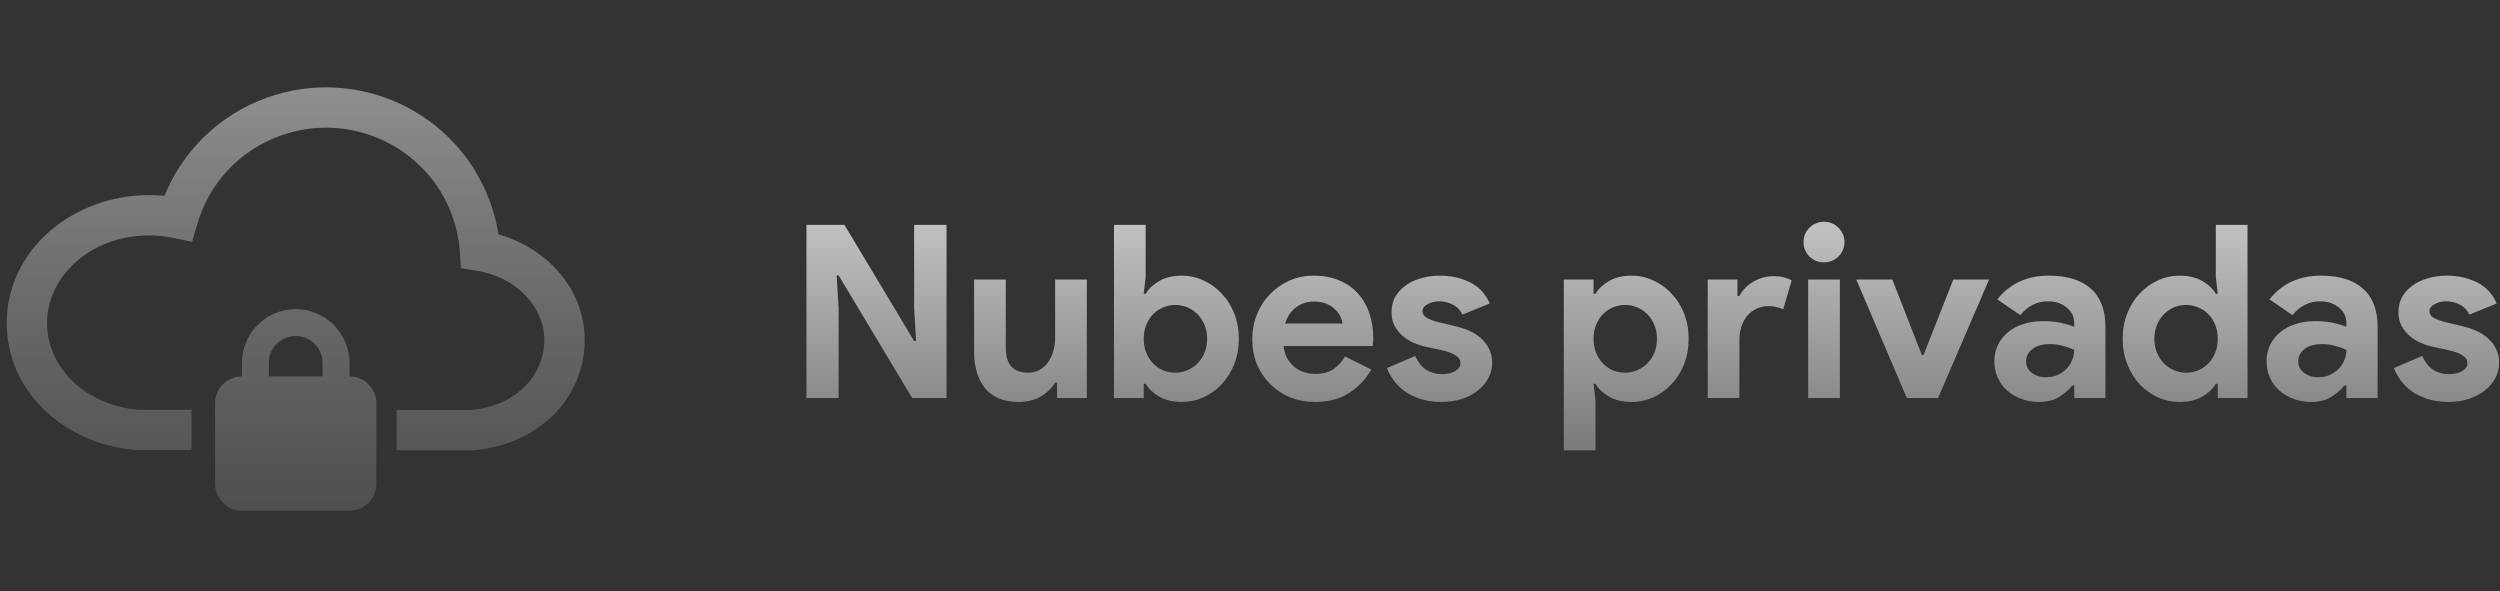 <svg width="186" height="44" viewBox="0 0 186 44" fill="none" xmlns="http://www.w3.org/2000/svg">
<rect x="0" y="0" width="186" height="44" fill="#333333" stroke="none"/>
<g clip-path="url(#clip0)">
<mask id="mask0" mask-type="alpha" maskUnits="userSpaceOnUse" x="0" y="0" width="44" height="44">
<rect width="44" height="44" fill="url(#paint0_linear)" fill-opacity="0.7"/>
</mask>
<g mask="url(#mask0)">
<path fill-rule="evenodd" clip-rule="evenodd" d="M36.451 14.998C34.009 8.303 26.571 4.855 19.848 7.271C16.241 8.568 13.565 11.293 12.235 14.57C11.86 14.534 11.479 14.515 11.092 14.515C5.405 14.515 0.5 18.603 0.5 24.025C0.5 29.055 4.648 32.953 9.957 33.475L10.03 33.482H14.251V30.482H10.18C6.134 30.054 3.5 27.198 3.5 24.025C3.5 20.602 6.698 17.515 11.092 17.515C11.723 17.515 12.339 17.583 12.931 17.708L14.293 17.995L14.681 16.659C15.535 13.721 17.743 11.216 20.863 10.095C26.046 8.231 31.762 10.897 33.633 16.025C33.964 16.938 34.157 17.855 34.215 18.756L34.29 19.949L35.47 20.141C38.477 20.633 40.5 22.88 40.5 25.29C40.5 27.863 38.47 30.18 35.087 30.5H29.509V33.5H35.22L35.285 33.494C40.003 33.084 43.5 29.676 43.5 25.29C43.5 21.49 40.69 18.467 37.084 17.434C36.955 16.614 36.743 15.8 36.452 14.999L36.451 14.998ZM24 27V28H20V27C20 25.895 20.895 25 22 25C23.105 25 24 25.895 24 27ZM28 30C28 28.895 27.105 28 26 28V27C26 24.791 24.209 23 22 23C19.791 23 18 24.791 18 27V28C16.895 28 16 28.895 16 30V36C16 37.105 16.895 38 18 38H26C27.105 38 28 37.105 28 36V30Z" fill="url(#paint1_linear)" fill-opacity="0.7"/>
</g>
<g filter="#filter0_bi">
<path d="M60 13.729H62.826L68.01 22.369H68.154L68.01 19.885V13.729H70.422V26.617H67.866L62.394 17.491H62.25L62.394 19.975V26.617H60V13.729Z" fill="url(#paint2_linear)" fill-opacity="0.7"/>
<path d="M78.646 25.465H78.502C78.226 25.909 77.854 26.263 77.386 26.527C76.918 26.779 76.384 26.905 75.784 26.905C74.668 26.905 73.834 26.563 73.282 25.879C72.742 25.195 72.472 24.283 72.472 23.143V17.797H74.83V22.855C74.83 23.491 74.968 23.965 75.244 24.277C75.532 24.577 75.946 24.727 76.486 24.727C76.81 24.727 77.092 24.661 77.332 24.529C77.584 24.385 77.794 24.199 77.962 23.971C78.142 23.731 78.274 23.455 78.358 23.143C78.454 22.819 78.502 22.477 78.502 22.117V17.797H80.86V26.617H78.646V25.465Z" fill="url(#paint3_linear)" fill-opacity="0.7"/>
<path d="M82.88 13.729H85.238V17.599L85.094 18.859H85.238C85.454 18.487 85.79 18.169 86.246 17.905C86.702 17.641 87.266 17.509 87.938 17.509C88.502 17.509 89.036 17.629 89.54 17.869C90.056 18.097 90.506 18.421 90.89 18.841C91.286 19.249 91.598 19.741 91.826 20.317C92.054 20.893 92.168 21.523 92.168 22.207C92.168 22.891 92.054 23.521 91.826 24.097C91.598 24.673 91.286 25.171 90.89 25.591C90.506 25.999 90.056 26.323 89.54 26.563C89.036 26.791 88.502 26.905 87.938 26.905C87.266 26.905 86.702 26.773 86.246 26.509C85.79 26.245 85.454 25.927 85.238 25.555H85.094V26.617H82.88V13.729ZM87.452 24.727C87.764 24.727 88.058 24.667 88.334 24.547C88.622 24.427 88.874 24.259 89.09 24.043C89.306 23.827 89.48 23.563 89.612 23.251C89.744 22.939 89.81 22.591 89.81 22.207C89.81 21.823 89.744 21.475 89.612 21.163C89.48 20.851 89.306 20.587 89.09 20.371C88.874 20.155 88.622 19.987 88.334 19.867C88.058 19.747 87.764 19.687 87.452 19.687C87.14 19.687 86.84 19.747 86.552 19.867C86.276 19.975 86.03 20.137 85.814 20.353C85.598 20.569 85.424 20.833 85.292 21.145C85.16 21.457 85.094 21.811 85.094 22.207C85.094 22.603 85.16 22.957 85.292 23.269C85.424 23.581 85.598 23.845 85.814 24.061C86.03 24.277 86.276 24.445 86.552 24.565C86.84 24.673 87.14 24.727 87.452 24.727Z" fill="url(#paint4_linear)" fill-opacity="0.7"/>
<path d="M102.025 24.493C101.617 25.213 101.065 25.795 100.369 26.239C99.685 26.683 98.845 26.905 97.849 26.905C97.177 26.905 96.553 26.791 95.977 26.563C95.413 26.323 94.921 25.993 94.501 25.573C94.081 25.153 93.751 24.661 93.511 24.097C93.283 23.521 93.169 22.891 93.169 22.207C93.169 21.571 93.283 20.971 93.511 20.407C93.739 19.831 94.057 19.333 94.465 18.913C94.873 18.481 95.353 18.139 95.905 17.887C96.469 17.635 97.087 17.509 97.759 17.509C98.467 17.509 99.097 17.629 99.649 17.869C100.201 18.097 100.663 18.421 101.035 18.841C101.407 19.249 101.689 19.735 101.881 20.299C102.073 20.863 102.169 21.475 102.169 22.135C102.169 22.219 102.169 22.291 102.169 22.351C102.157 22.423 102.151 22.489 102.151 22.549C102.139 22.609 102.133 22.675 102.133 22.747H95.491C95.539 23.107 95.635 23.419 95.779 23.683C95.935 23.935 96.121 24.151 96.337 24.331C96.565 24.499 96.811 24.625 97.075 24.709C97.339 24.781 97.609 24.817 97.885 24.817C98.425 24.817 98.869 24.697 99.217 24.457C99.577 24.205 99.859 23.893 100.063 23.521L102.025 24.493ZM99.883 21.073C99.871 20.917 99.817 20.743 99.721 20.551C99.637 20.359 99.505 20.179 99.325 20.011C99.157 19.843 98.941 19.705 98.677 19.597C98.425 19.489 98.119 19.435 97.759 19.435C97.255 19.435 96.811 19.579 96.427 19.867C96.043 20.155 95.773 20.557 95.617 21.073H99.883Z" fill="url(#paint5_linear)" fill-opacity="0.7"/>
<path d="M107.255 26.905C106.679 26.905 106.163 26.833 105.707 26.689C105.263 26.545 104.873 26.359 104.537 26.131C104.213 25.891 103.937 25.621 103.709 25.321C103.481 25.009 103.307 24.697 103.187 24.385L105.293 23.485C105.497 23.941 105.767 24.283 106.103 24.511C106.451 24.727 106.835 24.835 107.255 24.835C107.687 24.835 108.029 24.757 108.281 24.601C108.533 24.445 108.659 24.259 108.659 24.043C108.659 23.803 108.551 23.611 108.335 23.467C108.131 23.311 107.771 23.173 107.255 23.053L106.013 22.783C105.737 22.723 105.449 22.627 105.149 22.495C104.861 22.363 104.597 22.195 104.357 21.991C104.117 21.787 103.919 21.541 103.763 21.253C103.607 20.965 103.529 20.629 103.529 20.245C103.529 19.813 103.619 19.429 103.799 19.093C103.991 18.757 104.249 18.475 104.573 18.247C104.897 18.007 105.275 17.827 105.707 17.707C106.151 17.575 106.625 17.509 107.129 17.509C107.969 17.509 108.719 17.677 109.379 18.013C110.039 18.337 110.525 18.859 110.837 19.579L108.803 20.407C108.635 20.059 108.389 19.807 108.065 19.651C107.741 19.495 107.417 19.417 107.093 19.417C106.757 19.417 106.463 19.489 106.211 19.633C105.959 19.765 105.833 19.939 105.833 20.155C105.833 20.359 105.935 20.521 106.139 20.641C106.355 20.761 106.643 20.869 107.003 20.965L108.353 21.289C109.253 21.505 109.919 21.853 110.351 22.333C110.795 22.801 111.017 23.359 111.017 24.007C111.017 24.391 110.927 24.757 110.747 25.105C110.567 25.453 110.309 25.765 109.973 26.041C109.649 26.305 109.253 26.515 108.785 26.671C108.329 26.827 107.819 26.905 107.255 26.905Z" fill="url(#paint6_linear)" fill-opacity="0.7"/>
<path d="M116.347 17.797H118.561V18.859H118.705C118.921 18.487 119.257 18.169 119.713 17.905C120.169 17.641 120.733 17.509 121.405 17.509C121.969 17.509 122.503 17.629 123.007 17.869C123.523 18.097 123.973 18.421 124.357 18.841C124.753 19.249 125.065 19.741 125.293 20.317C125.521 20.893 125.635 21.523 125.635 22.207C125.635 22.891 125.521 23.521 125.293 24.097C125.065 24.673 124.753 25.171 124.357 25.591C123.973 25.999 123.523 26.323 123.007 26.563C122.503 26.791 121.969 26.905 121.405 26.905C120.733 26.905 120.169 26.773 119.713 26.509C119.257 26.245 118.921 25.927 118.705 25.555H118.561L118.705 26.815V30.505H116.347V17.797ZM120.919 24.727C121.231 24.727 121.525 24.667 121.801 24.547C122.089 24.427 122.341 24.259 122.557 24.043C122.773 23.827 122.947 23.563 123.079 23.251C123.211 22.939 123.277 22.591 123.277 22.207C123.277 21.823 123.211 21.475 123.079 21.163C122.947 20.851 122.773 20.587 122.557 20.371C122.341 20.155 122.089 19.987 121.801 19.867C121.525 19.747 121.231 19.687 120.919 19.687C120.607 19.687 120.307 19.747 120.019 19.867C119.743 19.975 119.497 20.137 119.281 20.353C119.065 20.569 118.891 20.833 118.759 21.145C118.627 21.457 118.561 21.811 118.561 22.207C118.561 22.603 118.627 22.957 118.759 23.269C118.891 23.581 119.065 23.845 119.281 24.061C119.497 24.277 119.743 24.445 120.019 24.565C120.307 24.673 120.607 24.727 120.919 24.727Z" fill="url(#paint7_linear)" fill-opacity="0.7"/>
<path d="M127.054 17.797H129.268V19.021H129.412C129.52 18.805 129.664 18.607 129.844 18.427C130.024 18.247 130.222 18.091 130.438 17.959C130.666 17.827 130.906 17.725 131.158 17.653C131.422 17.581 131.68 17.545 131.932 17.545C132.244 17.545 132.508 17.575 132.724 17.635C132.952 17.695 133.144 17.773 133.3 17.869L132.67 20.011C132.526 19.939 132.364 19.885 132.184 19.849C132.016 19.801 131.806 19.777 131.554 19.777C131.23 19.777 130.936 19.843 130.672 19.975C130.408 20.095 130.18 20.269 129.988 20.497C129.808 20.725 129.664 20.995 129.556 21.307C129.46 21.607 129.412 21.937 129.412 22.297V26.617H127.054V17.797Z" fill="url(#paint8_linear)" fill-opacity="0.7"/>
<path d="M135.698 16.519C135.494 16.519 135.296 16.483 135.104 16.411C134.924 16.327 134.762 16.219 134.618 16.087C134.486 15.943 134.378 15.781 134.294 15.601C134.222 15.421 134.186 15.223 134.186 15.007C134.186 14.791 134.222 14.593 134.294 14.413C134.378 14.233 134.486 14.077 134.618 13.945C134.762 13.801 134.924 13.693 135.104 13.621C135.296 13.537 135.494 13.495 135.698 13.495C136.118 13.495 136.478 13.645 136.778 13.945C137.078 14.233 137.228 14.587 137.228 15.007C137.228 15.427 137.078 15.787 136.778 16.087C136.478 16.375 136.118 16.519 135.698 16.519ZM134.528 26.617V17.797H136.886V26.617H134.528Z" fill="url(#paint9_linear)" fill-opacity="0.7"/>
<path d="M138.106 17.797H140.788L142.984 23.413H143.11L145.324 17.797H147.988L144.19 26.617H141.868L138.106 17.797Z" fill="url(#paint10_linear)" fill-opacity="0.7"/>
<path d="M154.322 25.681H154.178C153.902 26.017 153.566 26.305 153.17 26.545C152.786 26.785 152.288 26.905 151.676 26.905C151.22 26.905 150.788 26.827 150.38 26.671C149.984 26.527 149.636 26.323 149.336 26.059C149.036 25.795 148.802 25.477 148.634 25.105C148.466 24.733 148.382 24.325 148.382 23.881C148.382 23.425 148.472 23.017 148.652 22.657C148.832 22.285 149.084 21.967 149.408 21.703C149.732 21.439 150.11 21.241 150.542 21.109C150.986 20.965 151.466 20.893 151.982 20.893C152.558 20.893 153.032 20.941 153.404 21.037C153.776 21.121 154.082 21.211 154.322 21.307V21.037C154.322 20.569 154.136 20.185 153.764 19.885C153.392 19.573 152.93 19.417 152.378 19.417C151.562 19.417 150.872 19.759 150.308 20.443L148.598 19.273C149.534 18.097 150.812 17.509 152.432 17.509C153.8 17.509 154.844 17.833 155.564 18.481C156.284 19.117 156.644 20.065 156.644 21.325V26.617H154.322V25.681ZM154.322 23.035C154.046 22.903 153.758 22.801 153.458 22.729C153.17 22.645 152.852 22.603 152.504 22.603C151.94 22.603 151.502 22.729 151.19 22.981C150.89 23.221 150.74 23.521 150.74 23.881C150.74 24.241 150.884 24.529 151.172 24.745C151.472 24.961 151.814 25.069 152.198 25.069C152.51 25.069 152.798 25.015 153.062 24.907C153.326 24.787 153.548 24.637 153.728 24.457C153.92 24.265 154.064 24.049 154.16 23.809C154.268 23.557 154.322 23.299 154.322 23.035Z" fill="url(#paint11_linear)" fill-opacity="0.7"/>
<path d="M165.001 25.555H164.857C164.641 25.927 164.305 26.245 163.849 26.509C163.393 26.773 162.829 26.905 162.157 26.905C161.593 26.905 161.053 26.791 160.537 26.563C160.033 26.323 159.583 25.999 159.187 25.591C158.803 25.171 158.497 24.673 158.269 24.097C158.041 23.521 157.927 22.891 157.927 22.207C157.927 21.523 158.041 20.893 158.269 20.317C158.497 19.741 158.803 19.249 159.187 18.841C159.583 18.421 160.033 18.097 160.537 17.869C161.053 17.629 161.593 17.509 162.157 17.509C162.829 17.509 163.393 17.641 163.849 17.905C164.305 18.169 164.641 18.487 164.857 18.859H165.001L164.857 17.599V13.729H167.215V26.617H165.001V25.555ZM162.643 24.727C162.955 24.727 163.249 24.673 163.525 24.565C163.813 24.445 164.065 24.277 164.281 24.061C164.497 23.845 164.671 23.581 164.803 23.269C164.935 22.957 165.001 22.603 165.001 22.207C165.001 21.811 164.935 21.457 164.803 21.145C164.671 20.833 164.497 20.569 164.281 20.353C164.065 20.137 163.813 19.975 163.525 19.867C163.249 19.747 162.955 19.687 162.643 19.687C162.331 19.687 162.031 19.747 161.743 19.867C161.467 19.987 161.221 20.155 161.005 20.371C160.789 20.587 160.615 20.851 160.483 21.163C160.351 21.475 160.285 21.823 160.285 22.207C160.285 22.591 160.351 22.939 160.483 23.251C160.615 23.563 160.789 23.827 161.005 24.043C161.221 24.259 161.467 24.427 161.743 24.547C162.031 24.667 162.331 24.727 162.643 24.727Z" fill="url(#paint12_linear)" fill-opacity="0.7"/>
<path d="M174.572 25.681H174.428C174.152 26.017 173.816 26.305 173.42 26.545C173.036 26.785 172.538 26.905 171.926 26.905C171.47 26.905 171.038 26.827 170.63 26.671C170.234 26.527 169.886 26.323 169.586 26.059C169.286 25.795 169.052 25.477 168.884 25.105C168.716 24.733 168.632 24.325 168.632 23.881C168.632 23.425 168.722 23.017 168.902 22.657C169.082 22.285 169.334 21.967 169.658 21.703C169.982 21.439 170.36 21.241 170.792 21.109C171.236 20.965 171.716 20.893 172.232 20.893C172.808 20.893 173.282 20.941 173.654 21.037C174.026 21.121 174.332 21.211 174.572 21.307V21.037C174.572 20.569 174.386 20.185 174.014 19.885C173.642 19.573 173.18 19.417 172.628 19.417C171.812 19.417 171.122 19.759 170.558 20.443L168.848 19.273C169.784 18.097 171.062 17.509 172.682 17.509C174.05 17.509 175.094 17.833 175.814 18.481C176.534 19.117 176.894 20.065 176.894 21.325V26.617H174.572V25.681ZM174.572 23.035C174.296 22.903 174.008 22.801 173.708 22.729C173.42 22.645 173.102 22.603 172.754 22.603C172.19 22.603 171.752 22.729 171.44 22.981C171.14 23.221 170.99 23.521 170.99 23.881C170.99 24.241 171.134 24.529 171.422 24.745C171.722 24.961 172.064 25.069 172.448 25.069C172.76 25.069 173.048 25.015 173.312 24.907C173.576 24.787 173.798 24.637 173.978 24.457C174.17 24.265 174.314 24.049 174.41 23.809C174.518 23.557 174.572 23.299 174.572 23.035Z" fill="url(#paint13_linear)" fill-opacity="0.7"/>
<path d="M182.173 26.905C181.597 26.905 181.081 26.833 180.625 26.689C180.181 26.545 179.791 26.359 179.455 26.131C179.131 25.891 178.855 25.621 178.627 25.321C178.399 25.009 178.225 24.697 178.105 24.385L180.211 23.485C180.415 23.941 180.685 24.283 181.021 24.511C181.369 24.727 181.753 24.835 182.173 24.835C182.605 24.835 182.947 24.757 183.199 24.601C183.451 24.445 183.577 24.259 183.577 24.043C183.577 23.803 183.469 23.611 183.253 23.467C183.049 23.311 182.689 23.173 182.173 23.053L180.931 22.783C180.655 22.723 180.367 22.627 180.067 22.495C179.779 22.363 179.515 22.195 179.275 21.991C179.035 21.787 178.837 21.541 178.681 21.253C178.525 20.965 178.447 20.629 178.447 20.245C178.447 19.813 178.537 19.429 178.717 19.093C178.909 18.757 179.167 18.475 179.491 18.247C179.815 18.007 180.193 17.827 180.625 17.707C181.069 17.575 181.543 17.509 182.047 17.509C182.887 17.509 183.637 17.677 184.297 18.013C184.957 18.337 185.443 18.859 185.755 19.579L183.721 20.407C183.553 20.059 183.307 19.807 182.983 19.651C182.659 19.495 182.335 19.417 182.011 19.417C181.675 19.417 181.381 19.489 181.129 19.633C180.877 19.765 180.751 19.939 180.751 20.155C180.751 20.359 180.853 20.521 181.057 20.641C181.273 20.761 181.561 20.869 181.921 20.965L183.271 21.289C184.171 21.505 184.837 21.853 185.269 22.333C185.713 22.801 185.935 23.359 185.935 24.007C185.935 24.391 185.845 24.757 185.665 25.105C185.485 25.453 185.227 25.765 184.891 26.041C184.567 26.305 184.171 26.515 183.703 26.671C183.247 26.827 182.737 26.905 182.173 26.905Z" fill="url(#paint14_linear)" fill-opacity="0.7"/>
</g>
</g>
<defs>
<filter id="filter0_bi" x="52" y="5.495" width="141.935" height="33.01" filterUnits="userSpaceOnUse" color-interpolation-filters="sRGB">
<feFlood flood-opacity="0" result="BackgroundImageFix"/>
<feGaussianBlur in="BackgroundImage" stdDeviation="4"/>
<feComposite in2="SourceAlpha" operator="in" result="effect1_backgroundBlur"/>
<feBlend mode="normal" in="SourceGraphic" in2="effect1_backgroundBlur" result="shape"/>
<feColorMatrix in="SourceAlpha" type="matrix" values="0 0 0 0 0 0 0 0 0 0 0 0 0 0 0 0 0 0 127 0" result="hardAlpha"/>
<feOffset dy="3"/>
<feGaussianBlur stdDeviation="1.5"/>
<feComposite in2="hardAlpha" operator="arithmetic" k2="-1" k3="1"/>
<feColorMatrix type="matrix" values="0 0 0 0 1 0 0 0 0 1 0 0 0 0 1 0 0 0 0.25 0"/>
<feBlend mode="normal" in2="shape" result="effect2_innerShadow"/>
</filter>
<linearGradient id="paint0_linear" x1="22" y1="-0.024" x2="22.001" y2="44" gradientUnits="userSpaceOnUse">
<stop stop-color="white"/>
<stop offset="1" stop-color="white" stop-opacity="0.5"/>
</linearGradient>
<linearGradient id="paint1_linear" x1="22" y1="6.482" x2="22" y2="38" gradientUnits="userSpaceOnUse">
<stop stop-color="white"/>
<stop offset="1" stop-color="white" stop-opacity="0.5"/>
</linearGradient>
<linearGradient id="paint2_linear" x1="122.966" y1="13.486" x2="122.966" y2="30.505" gradientUnits="userSpaceOnUse">
<stop stop-color="white"/>
<stop offset="1" stop-color="white" stop-opacity="0.5"/>
</linearGradient>
<linearGradient id="paint3_linear" x1="122.966" y1="13.486" x2="122.966" y2="30.505" gradientUnits="userSpaceOnUse">
<stop stop-color="white"/>
<stop offset="1" stop-color="white" stop-opacity="0.5"/>
</linearGradient>
<linearGradient id="paint4_linear" x1="122.966" y1="13.486" x2="122.966" y2="30.505" gradientUnits="userSpaceOnUse">
<stop stop-color="white"/>
<stop offset="1" stop-color="white" stop-opacity="0.5"/>
</linearGradient>
<linearGradient id="paint5_linear" x1="122.966" y1="13.486" x2="122.966" y2="30.505" gradientUnits="userSpaceOnUse">
<stop stop-color="white"/>
<stop offset="1" stop-color="white" stop-opacity="0.5"/>
</linearGradient>
<linearGradient id="paint6_linear" x1="122.966" y1="13.486" x2="122.966" y2="30.505" gradientUnits="userSpaceOnUse">
<stop stop-color="white"/>
<stop offset="1" stop-color="white" stop-opacity="0.5"/>
</linearGradient>
<linearGradient id="paint7_linear" x1="122.966" y1="13.486" x2="122.966" y2="30.505" gradientUnits="userSpaceOnUse">
<stop stop-color="white"/>
<stop offset="1" stop-color="white" stop-opacity="0.5"/>
</linearGradient>
<linearGradient id="paint8_linear" x1="122.966" y1="13.486" x2="122.966" y2="30.505" gradientUnits="userSpaceOnUse">
<stop stop-color="white"/>
<stop offset="1" stop-color="white" stop-opacity="0.5"/>
</linearGradient>
<linearGradient id="paint9_linear" x1="122.966" y1="13.486" x2="122.966" y2="30.505" gradientUnits="userSpaceOnUse">
<stop stop-color="white"/>
<stop offset="1" stop-color="white" stop-opacity="0.5"/>
</linearGradient>
<linearGradient id="paint10_linear" x1="122.966" y1="13.486" x2="122.966" y2="30.505" gradientUnits="userSpaceOnUse">
<stop stop-color="white"/>
<stop offset="1" stop-color="white" stop-opacity="0.5"/>
</linearGradient>
<linearGradient id="paint11_linear" x1="122.966" y1="13.486" x2="122.966" y2="30.505" gradientUnits="userSpaceOnUse">
<stop stop-color="white"/>
<stop offset="1" stop-color="white" stop-opacity="0.5"/>
</linearGradient>
<linearGradient id="paint12_linear" x1="122.966" y1="13.486" x2="122.966" y2="30.505" gradientUnits="userSpaceOnUse">
<stop stop-color="white"/>
<stop offset="1" stop-color="white" stop-opacity="0.5"/>
</linearGradient>
<linearGradient id="paint13_linear" x1="122.966" y1="13.486" x2="122.966" y2="30.505" gradientUnits="userSpaceOnUse">
<stop stop-color="white"/>
<stop offset="1" stop-color="white" stop-opacity="0.5"/>
</linearGradient>
<linearGradient id="paint14_linear" x1="122.966" y1="13.486" x2="122.966" y2="30.505" gradientUnits="userSpaceOnUse">
<stop stop-color="white"/>
<stop offset="1" stop-color="white" stop-opacity="0.5"/>
</linearGradient>
<clipPath id="clip0">
<rect width="185.935" height="44" fill="white"/>
</clipPath>
</defs>
</svg>
